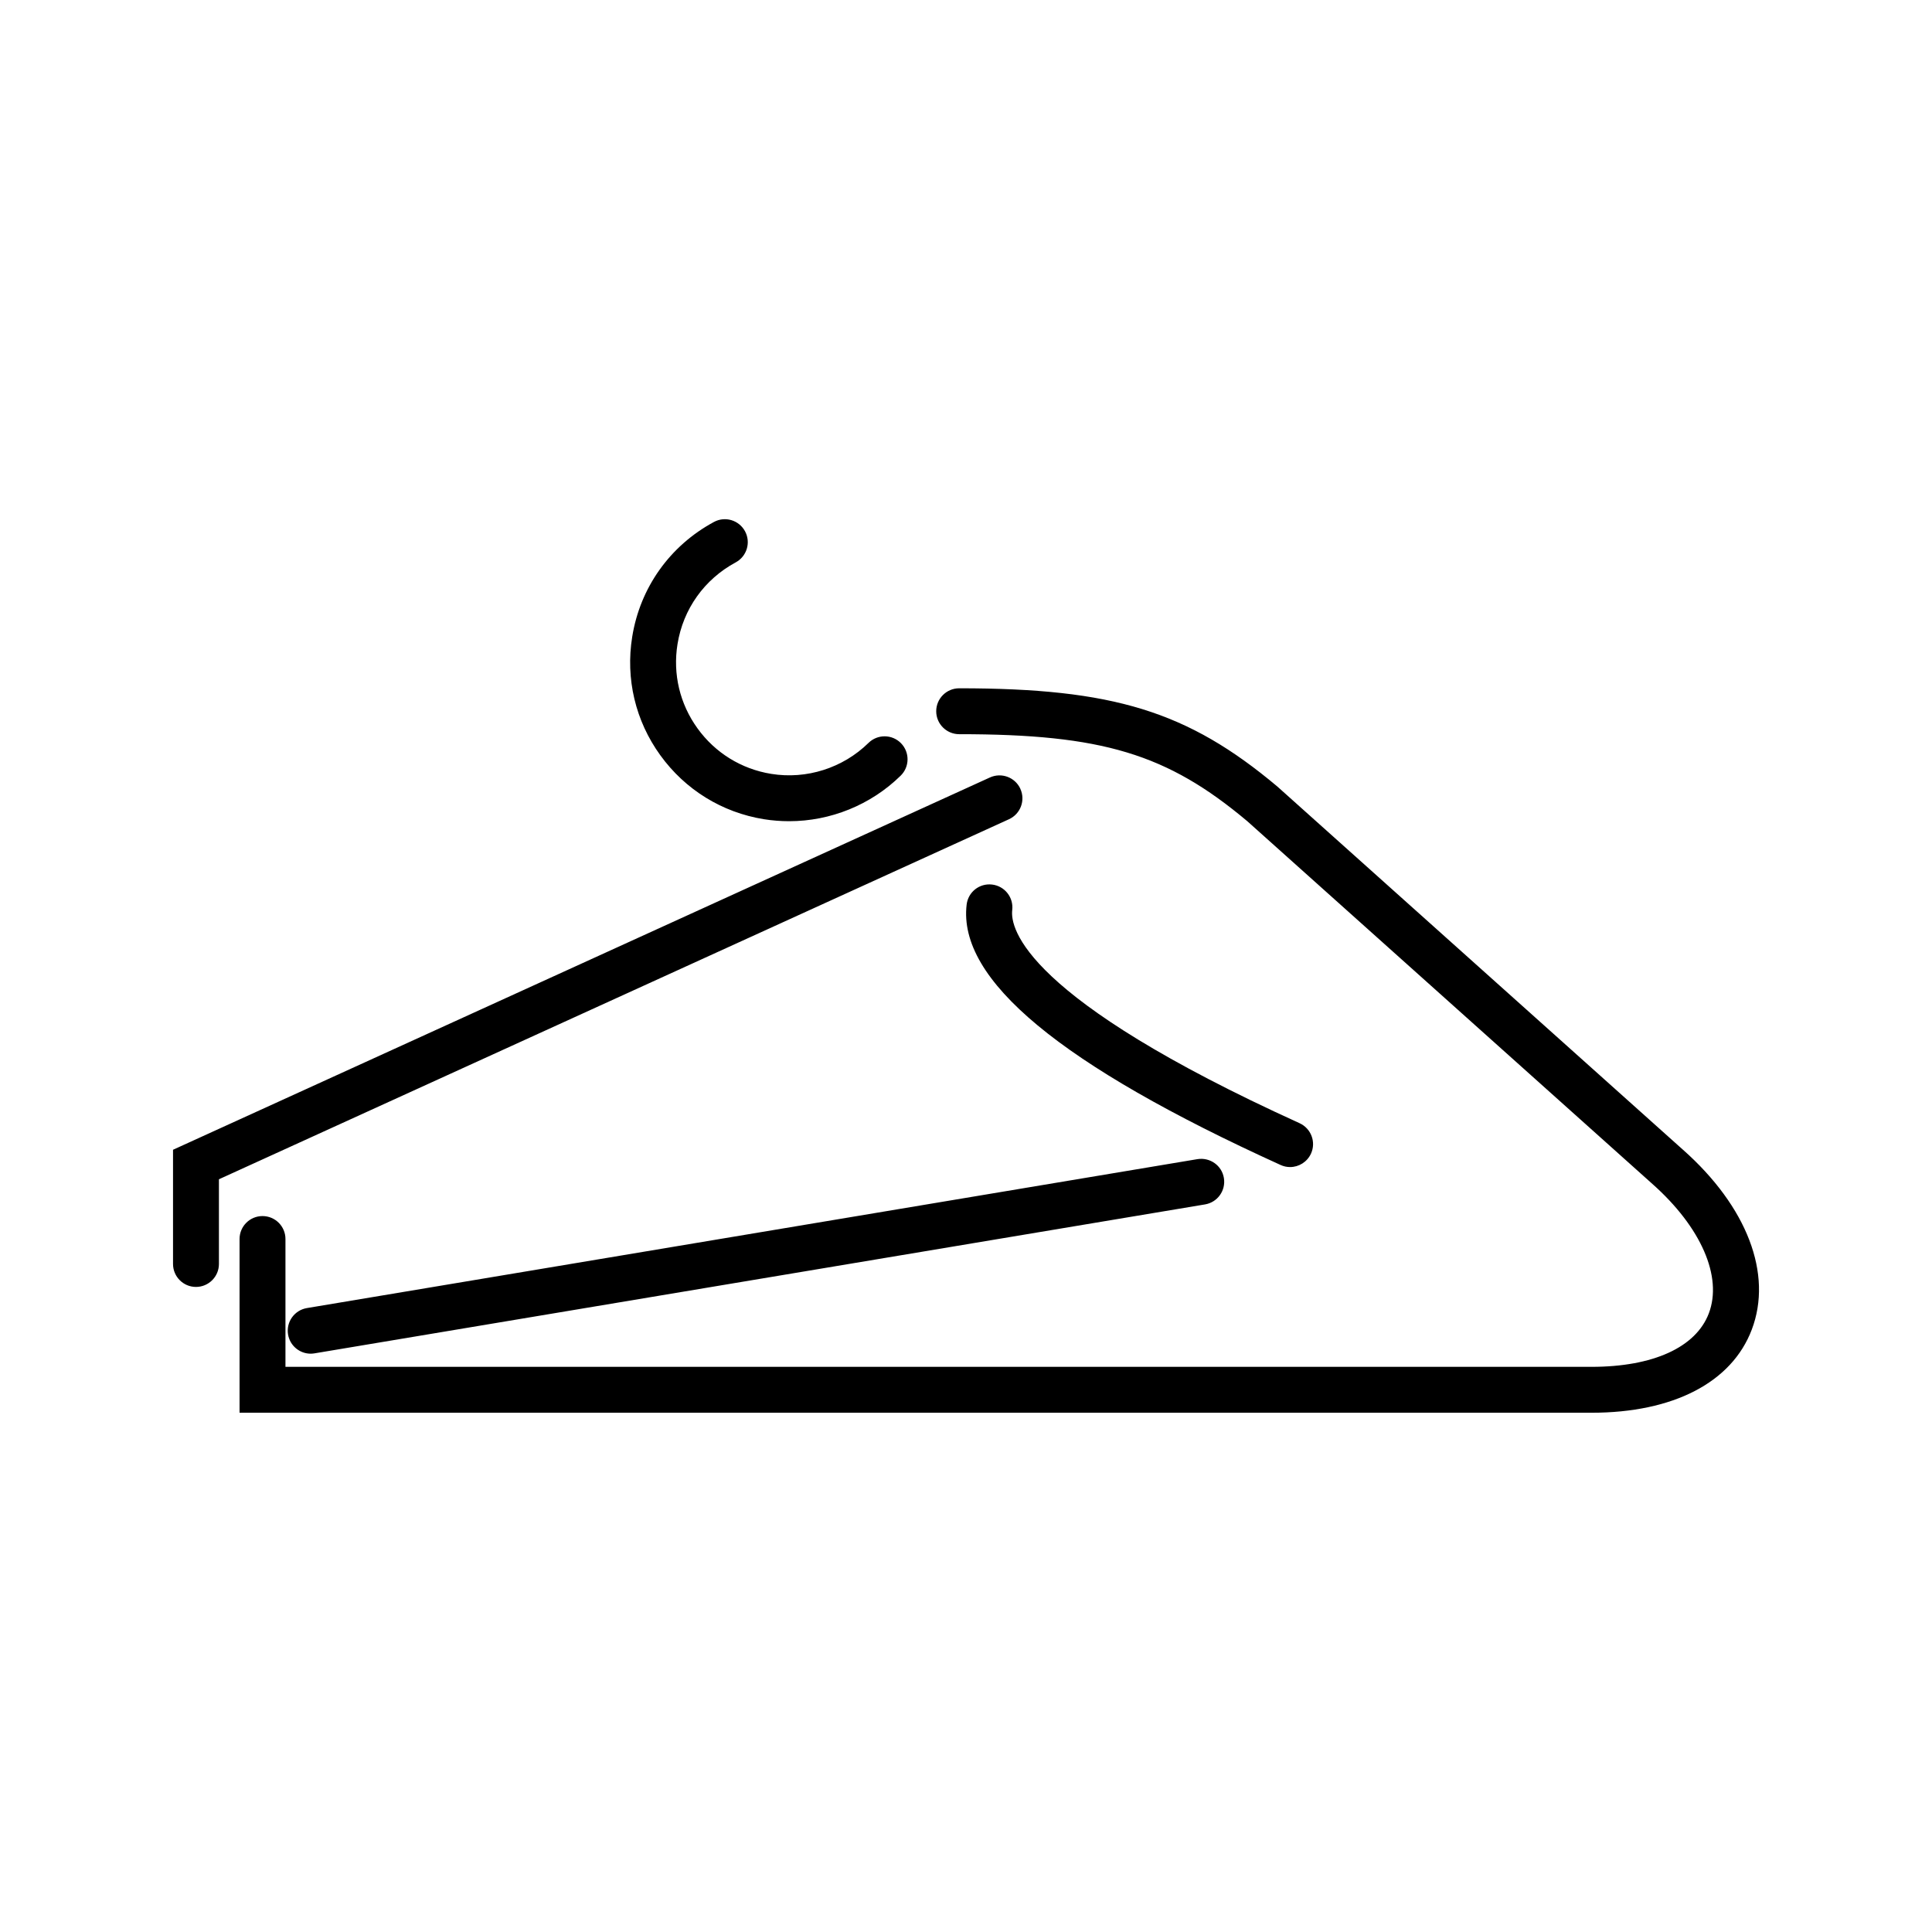 <?xml version="1.0" encoding="UTF-8"?>
<!-- Uploaded to: SVG Repo, www.svgrepo.com, Generator: SVG Repo Mixer Tools -->
<svg fill="#000000" width="800px" height="800px" version="1.1" viewBox="144 144 512 512" xmlns="http://www.w3.org/2000/svg">
 <path d="m346.45 361.1c2.215 0.352 4.445 0.527 6.664 0.527 10.949 0 21.648-4.293 29.574-12.07 2.398-2.352 2.434-6.195 0.082-8.602-2.352-2.402-6.207-2.43-8.602-0.082-6.781 6.66-16.426 9.734-25.781 8.211-7.906-1.273-14.848-5.559-19.543-12.062-4.695-6.492-6.574-14.426-5.297-22.328 1.492-9.285 7.113-17.18 15.426-21.66 2.957-1.602 4.062-5.289 2.465-8.246-1.598-2.953-5.289-4.066-8.242-2.457-11.664 6.293-19.559 17.387-21.652 30.422-1.797 11.113 0.84 22.262 7.441 31.391 6.602 9.133 16.355 15.16 27.465 16.957zm243.55 87.59-107.51-96.27c-23.754-19.938-43.445-26.016-84.297-26.016-3.359 0-6.086 2.727-6.086 6.082s2.727 6.082 6.086 6.082c37.91 0 55.07 5.195 76.332 23.043l107.38 96.148c12.906 11.457 18.633 24.598 14.953 34.293-3.422 9.012-14.766 14.176-31.109 14.176h-346.1v-33.883c0-3.356-2.727-6.074-6.082-6.074-3.356 0-6.082 2.719-6.082 6.074v46.047h358.27c21.684 0 37.168-8.031 42.48-22.023 5.598-14.75-1.223-32.586-18.23-47.68zm-175.59-95.648c-1.391-3.047-4.992-4.398-8.055-3.012l-216.5 98.668v30.27c0 3.356 2.727 6.082 6.082 6.082s6.082-2.727 6.082-6.082v-22.449l209.38-95.418c3.051-1.398 4.402-4.996 3.004-8.059zm71.473 100.24c2.312 0 4.519-1.328 5.547-3.57 1.387-3.047 0.035-6.656-3.023-8.051-72.945-33.156-76.73-51.625-76.156-56.488 0.395-3.34-1.988-6.363-5.332-6.758-3.371-0.395-6.359 1.988-6.75 5.324-2.359 19.91 24.859 42.477 83.199 68.992 0.816 0.375 1.672 0.551 2.516 0.551zm-24.527-2.102-236.02 39.473c-3.316 0.555-5.551 3.688-4.996 7.008 0.5 2.973 3.074 5.078 5.992 5.078 0.332 0 0.672-0.031 1.008-0.086l236.01-39.473c3.309-0.555 5.551-3.688 4.992-7.008-0.543-3.309-3.676-5.512-6.988-4.992z"/>
</svg>
